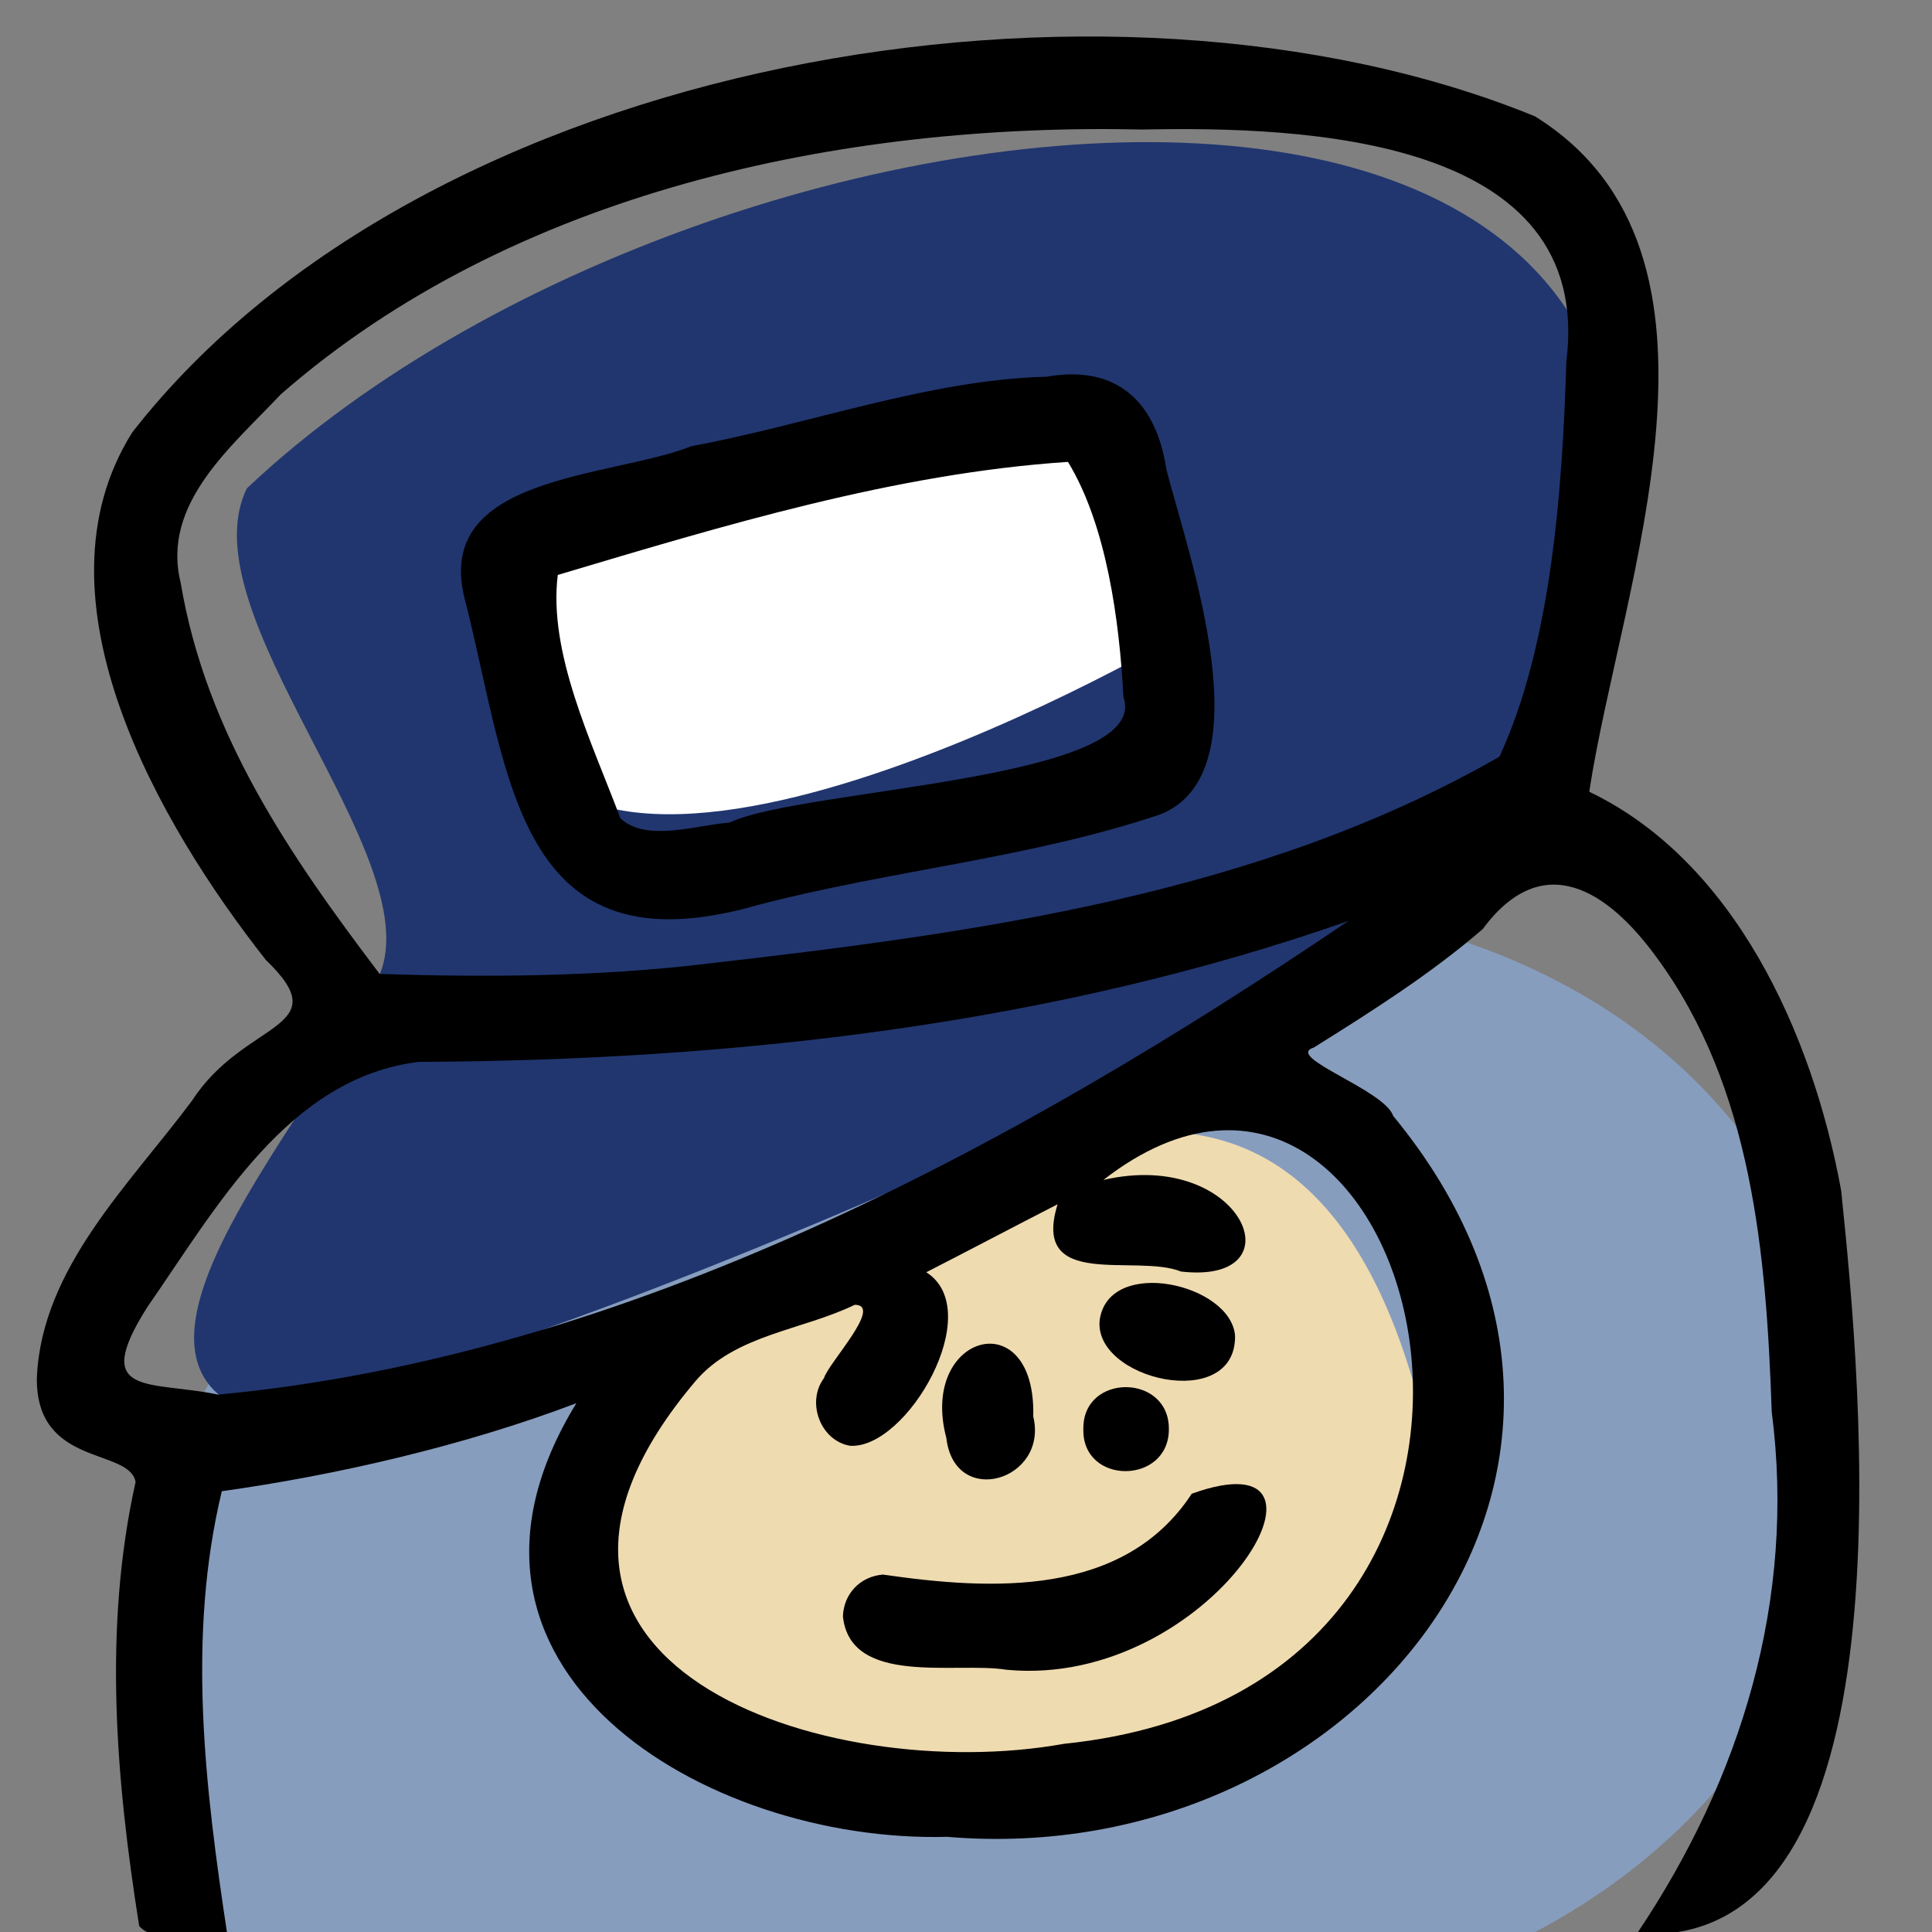 <?xml version="1.0" encoding="utf-8"?>
<!-- Generator: Adobe Illustrator 27.8.1, SVG Export Plug-In . SVG Version: 6.00 Build 0)  -->
<svg version="1.1" id="レイヤー_1" xmlns="http://www.w3.org/2000/svg" xmlns:xlink="http://www.w3.org/1999/xlink" x="0px"
	 y="0px" viewBox="0 0 540 540" style="enable-background:new 0 0 540 540;" xml:space="preserve">
<rect x="0" y="0" width="540" height="540" fill="#808080" stroke="none"/>
<style type="text/css">
	.st0{fill:#879DBE;}
	.st1{fill:#EFDBB0;}
	.st2{fill:#21366F;}
	.st3{fill:#FFFFFF;}
</style>
<path class="st0" d="M54.3,540C17.9,524.3,0.4,325.6,238.7,264.3c286-73.6,353.9,189.2,190.4,275.7
	C386.2,562.7,147.9,571.7,54.3,540z"/>
<path class="st1" d="M205.8,372.3C49.5,518.4,437.2,570.8,394.9,385.9C360.8,270.5,271.9,322.4,205.8,372.3z"/>
<path class="st2" d="M69,136.5c-17.1,34.8,50.6,102.6,37.2,135.7S34.7,366.9,61,389.7s337.8-117.2,361.6-148.8
	C555.8-22.6,206.6,6.4,69,136.5z"/>
<path class="st3" d="M140,160.9c-19.3,123.4,144.2,42.2,185.7,18.8C353.1,77.4,175.1,114,140,160.9z"/>
<g>
	<path d="M63.5,540.5c-7.4-1.3-20.4,3.1-24.6-2.2c-6.5-40.9-10.1-83.3-1-124.1c-1.8-9.6-27.9-4.1-27.6-29.1
		c1.3-30.7,26-54.1,43.4-77.5c14.7-22.7,41-19.7,20.6-39.3c-29.9-38-66.5-101.2-37.3-147.5C119,15.8,309.4-16.3,429,32.5
		c61.5,38.2,23.9,131.3,15.2,188.8c40.3,19.3,62.3,67.1,70.4,111.4c5.6,53.9,21.1,213-57.1,207.8c29.2-43.4,44.5-93.5,37.7-145.9
		c-1.5-43.7-5.4-90.6-32.1-126.9c-13.7-18.9-31.9-30.7-48.7-8c-14.6,12.6-30.9,22.9-47.2,33.1c-8.4,2.6,19.8,11.8,22.2,19.1
		c80.9,98.2-9.5,211.2-124.7,201.5c-67.6,1.8-149.1-47.1-103.6-121.2c-31.9,12.1-67.7,20.2-99.1,24.6
		C52.2,457.4,57.3,499.7,63.5,540.5z M319.4,36.2c-84.2-1.9-176.1,17.4-240.9,74c-13.6,14.5-33.5,30.5-28,52.7
		c7.1,42.2,30.5,76.2,55.6,109.3c28.9,1,61.3,0.8,91.1-2.8c76-8.7,154.5-19.3,221.9-57.9c14.5-31.4,17.6-74.4,18.7-110.5
		C445.7,38.1,364.2,35.3,319.4,36.2z M258.9,355.6c17,10.8-5.4,49.5-21.3,48.5c-8.3-1.4-12.3-12.2-7.3-18.9
		c1.2-4.2,16.7-20.5,8.6-20.5c-14.6,7.1-33.3,8.3-44.4,21.2c-67,79,36.2,113.5,102.9,101.5c154.6-15.9,99.9-226.8,11-157.6
		c38.8-9,55,29.4,21.7,25.6c-12.7-5.1-42,5.4-34.5-18.8C283.3,342.9,271.4,349.2,258.9,355.6z M376.9,257.4
		c-82.9,29.1-172.4,39-259.9,39.4c-36.5,4.5-56.4,40.6-75.8,68.5c-16.1,25.4,0.7,20.5,19.8,24.5C175.1,379.1,283,321,376.9,257.4z"
		/>
	<path d="M292.5,105.3c19.7-3.5,30.7,7.1,33.5,25.9c6.1,23.6,27.8,84.5-1.6,96.4c-36.6,12.3-75.2,15.6-112.4,25.3
		c-67.7,19.6-69.5-35.9-82-85.1c-9.4-35.2,40.6-34.1,63.3-43.1C225.8,118.7,259.7,106.1,292.5,105.3z M314,194.8
		c-1.1-21.2-4.7-48-15.5-65.7c-48.3,3.2-96.3,17.8-142.6,31.6c-2.7,21.8,9.5,46.7,17.5,68c7.1,6.8,21.3,1.9,30.6,1.2
		C223.5,220.4,322.2,218.2,314,194.8z"/>
	<path d="M281.3,466.7c-14.1-2.3-43.6,4.7-45.7-14.9c0.2-6.3,4.8-11.2,11.2-11.7c30.3,4.4,67.3,6.4,86.3-22.6
		C381.1,400.2,338.8,472.2,281.3,466.7z"/>
	<path d="M345.2,373.3c0.4,21.7-40.1,12.3-37.8-4.6C310.2,351.2,344,358.8,345.2,373.3z"/>
	<path d="M288.8,395.9c4.3,17.9-22,25.8-24.3,6C256.8,372.8,289.6,363.7,288.8,395.9z"/>
	<path d="M302.8,399.4c-0.2-15.7,24.1-15.5,23.9,0.1C326.7,415,302.4,415.2,302.8,399.4z"/>
</g>
</svg>
